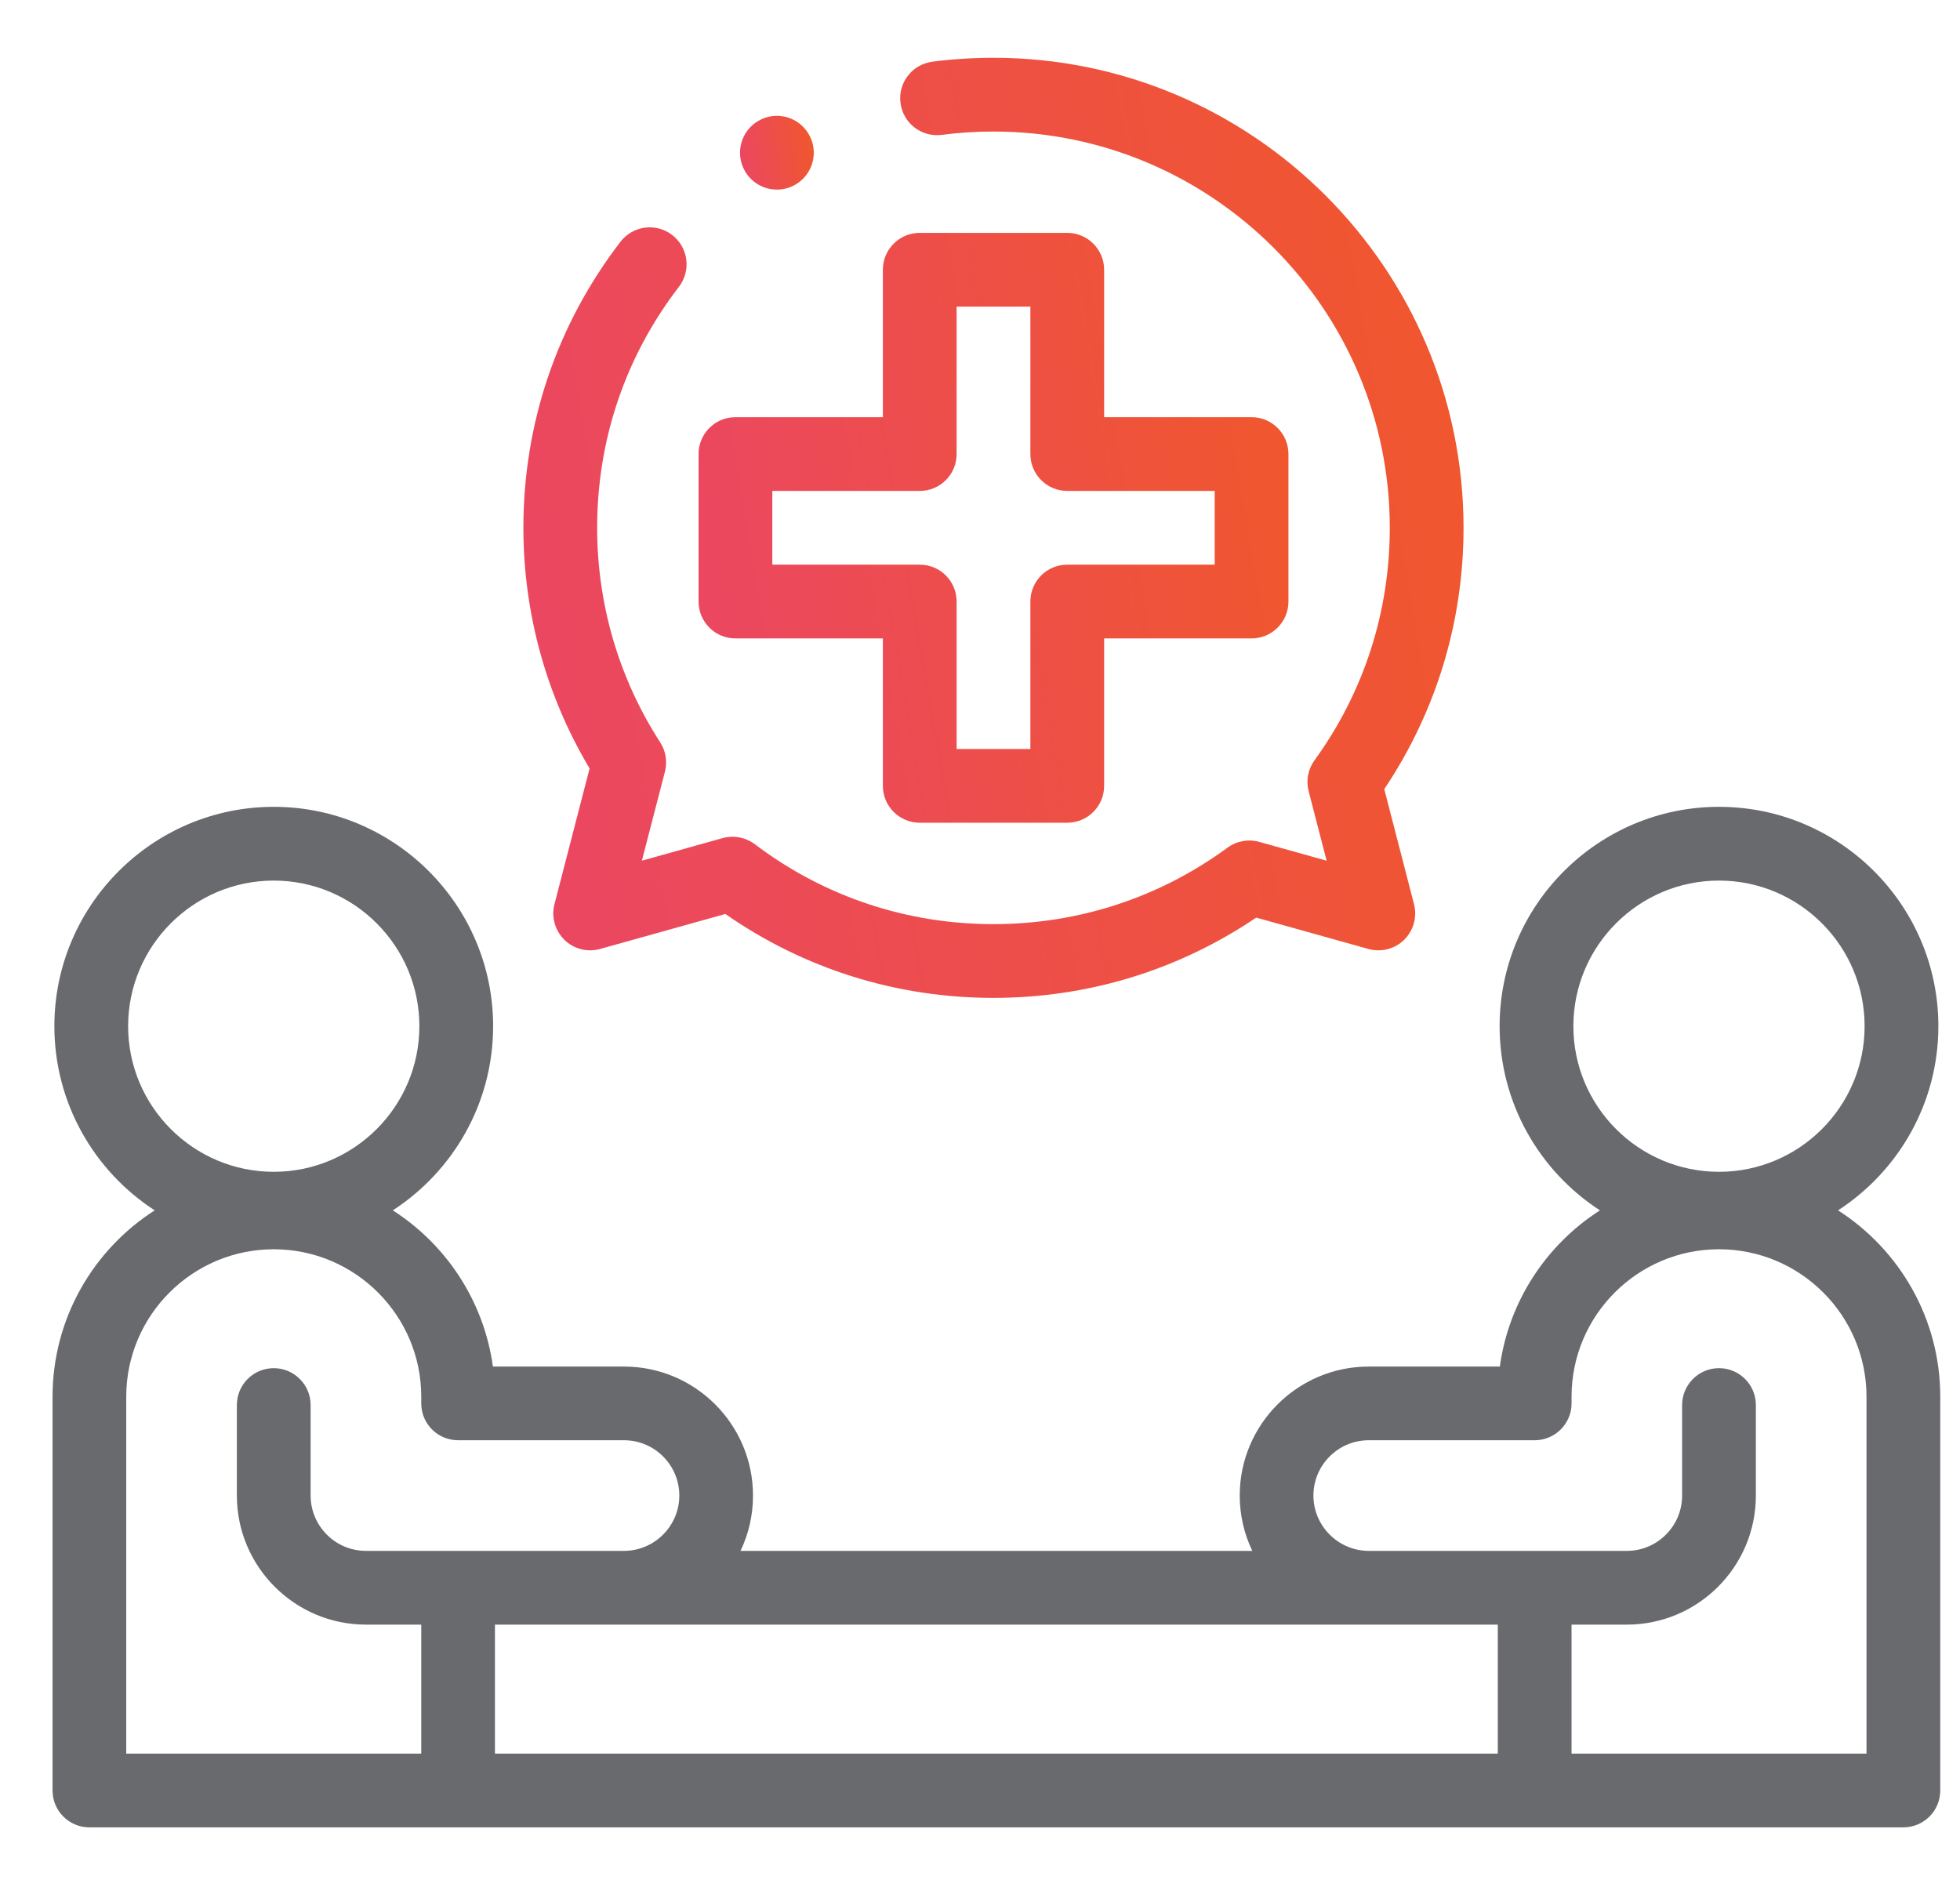 <svg width="27" height="26" viewBox="0 0 27 26" fill="none" xmlns="http://www.w3.org/2000/svg">
<path d="M25.32 16.674C26.151 16.135 26.702 15.199 26.702 14.137C26.702 12.471 25.347 11.115 23.68 11.115C22.014 11.115 20.658 12.471 20.658 14.137C20.658 15.199 21.209 16.135 22.04 16.674C21.305 17.145 20.785 17.923 20.661 18.826H18.855C17.875 18.826 17.078 19.623 17.078 20.603C17.078 20.875 17.14 21.134 17.251 21.365H10.201C10.312 21.134 10.373 20.875 10.373 20.603C10.373 19.623 9.576 18.826 8.596 18.826H6.79C6.666 17.923 6.146 17.145 5.411 16.674C6.242 16.135 6.793 15.199 6.793 14.137C6.793 12.471 5.437 11.115 3.771 11.115C2.105 11.115 0.749 12.471 0.749 14.137C0.749 15.199 1.3 16.135 2.131 16.674C1.285 17.216 0.724 18.165 0.724 19.241V24.666C0.724 24.947 0.951 25.174 1.232 25.174H26.22C26.5 25.174 26.728 24.947 26.728 24.666V19.241C26.728 18.165 26.166 17.216 25.32 16.674ZM23.68 12.131C24.786 12.131 25.686 13.031 25.686 14.137C25.686 15.243 24.786 16.143 23.68 16.143C22.574 16.143 21.674 15.243 21.674 14.137C21.674 13.031 22.574 12.131 23.68 12.131ZM20.633 22.381V24.158H6.818V22.381H20.633ZM3.771 12.131C4.877 12.131 5.777 13.031 5.777 14.137C5.777 15.243 4.877 16.143 3.771 16.143C2.665 16.143 1.765 15.243 1.765 14.137C1.765 13.031 2.665 12.131 3.771 12.131ZM1.739 19.241C1.739 18.121 2.651 17.21 3.771 17.21C4.891 17.21 5.803 18.121 5.803 19.241V19.334C5.803 19.614 6.03 19.841 6.31 19.841H8.596C9.016 19.841 9.358 20.183 9.358 20.603C9.358 21.02 9.018 21.362 8.601 21.365C8.6 21.365 8.599 21.365 8.598 21.365H5.041C4.621 21.365 4.279 21.023 4.279 20.603V19.356C4.279 19.076 4.051 18.848 3.771 18.848C3.49 18.848 3.263 19.076 3.263 19.356V20.603C3.263 21.583 4.061 22.381 5.041 22.381H5.803V24.158H1.739V19.241ZM25.712 24.158H21.649V22.381H22.41C23.391 22.381 24.188 21.583 24.188 20.603V19.356C24.188 19.076 23.961 18.848 23.68 18.848C23.4 18.848 23.172 19.076 23.172 19.356V20.603C23.172 21.023 22.831 21.365 22.41 21.365H18.85C18.848 21.365 18.846 21.365 18.845 21.365C18.43 21.359 18.093 21.018 18.093 20.603C18.093 20.183 18.435 19.841 18.855 19.841H21.141C21.421 19.841 21.649 19.614 21.649 19.334V19.241C21.649 18.121 22.56 17.21 23.68 17.21C24.8 17.21 25.712 18.121 25.712 19.241V24.158Z" fill="#696A6E"/>
<path d="M7.638 12.457C7.593 12.633 7.645 12.819 7.775 12.947C7.904 13.074 8.092 13.122 8.267 13.073L9.992 12.591C11.079 13.348 12.351 13.747 13.685 13.747C14.988 13.747 16.234 13.365 17.305 12.641L18.85 13.073C19.025 13.122 19.213 13.074 19.343 12.947C19.472 12.819 19.524 12.633 19.479 12.457L19.069 10.871C19.784 9.804 20.161 8.565 20.161 7.271C20.161 3.701 17.256 0.796 13.685 0.796C13.405 0.796 13.121 0.814 12.843 0.85C12.565 0.887 12.368 1.141 12.405 1.42C12.441 1.698 12.695 1.894 12.974 1.858C13.209 1.827 13.448 1.812 13.685 1.812C16.696 1.812 19.145 4.261 19.145 7.271C19.145 8.431 18.787 9.538 18.108 10.474C18.019 10.596 17.989 10.752 18.027 10.899L18.275 11.857L17.347 11.598C17.197 11.556 17.036 11.585 16.91 11.677C15.97 12.367 14.855 12.731 13.685 12.731C12.488 12.731 11.351 12.351 10.398 11.63C10.271 11.535 10.107 11.504 9.954 11.546L8.842 11.857L9.16 10.63C9.195 10.493 9.172 10.347 9.095 10.228C8.526 9.347 8.226 8.325 8.226 7.271C8.226 6.058 8.615 4.91 9.353 3.95C9.524 3.727 9.482 3.408 9.259 3.237C9.037 3.066 8.718 3.108 8.547 3.331C7.672 4.47 7.21 5.833 7.21 7.271C7.21 8.445 7.525 9.586 8.122 10.586L7.638 12.457Z" fill="url(#paint0_linear_3009_8147)"/>
<path d="M10.131 8.795H12.162V10.826C12.162 11.107 12.39 11.334 12.67 11.334H14.702C14.982 11.334 15.21 11.107 15.21 10.826V8.795H17.241C17.522 8.795 17.749 8.567 17.749 8.287V6.255C17.749 5.975 17.522 5.747 17.241 5.747H15.21V3.716C15.21 3.435 14.982 3.208 14.702 3.208H12.67C12.39 3.208 12.162 3.435 12.162 3.716V5.747H10.131C9.85 5.747 9.623 5.975 9.623 6.255V8.287C9.623 8.567 9.85 8.795 10.131 8.795ZM10.639 6.763H12.67C12.951 6.763 13.178 6.536 13.178 6.255V4.224H14.194V6.255C14.194 6.536 14.421 6.763 14.702 6.763H16.733V7.779H14.702C14.421 7.779 14.194 8.006 14.194 8.287V10.318H13.178V8.287C13.178 8.006 12.951 7.779 12.67 7.779H10.639V6.763Z" fill="url(#paint1_linear_3009_8147)"/>
<path d="M10.703 2.612C10.788 2.612 10.875 2.59 10.954 2.545C11.198 2.406 11.283 2.096 11.143 1.852L11.143 1.852C11.004 1.608 10.694 1.523 10.45 1.663C10.207 1.802 10.122 2.112 10.261 2.356C10.355 2.52 10.527 2.612 10.703 2.612Z" fill="url(#paint2_linear_3009_8147)"/>
<defs>
<linearGradient id="paint0_linear_3009_8147" x1="6.561" y1="19.37" x2="24.618" y2="16.267" gradientUnits="userSpaceOnUse">
<stop stop-color="#EA446B"/>
<stop offset="1" stop-color="#F15A23"/>
</linearGradient>
<linearGradient id="paint1_linear_3009_8147" x1="9.216" y1="14.863" x2="20.546" y2="12.915" gradientUnits="userSpaceOnUse">
<stop stop-color="#EA446B"/>
<stop offset="1" stop-color="#F15A23"/>
</linearGradient>
<linearGradient id="paint2_linear_3009_8147" x1="10.143" y1="3.053" x2="11.56" y2="2.81" gradientUnits="userSpaceOnUse">
<stop stop-color="#EA446B"/>
<stop offset="1" stop-color="#F15A23"/>
</linearGradient>
</defs>
</svg>
